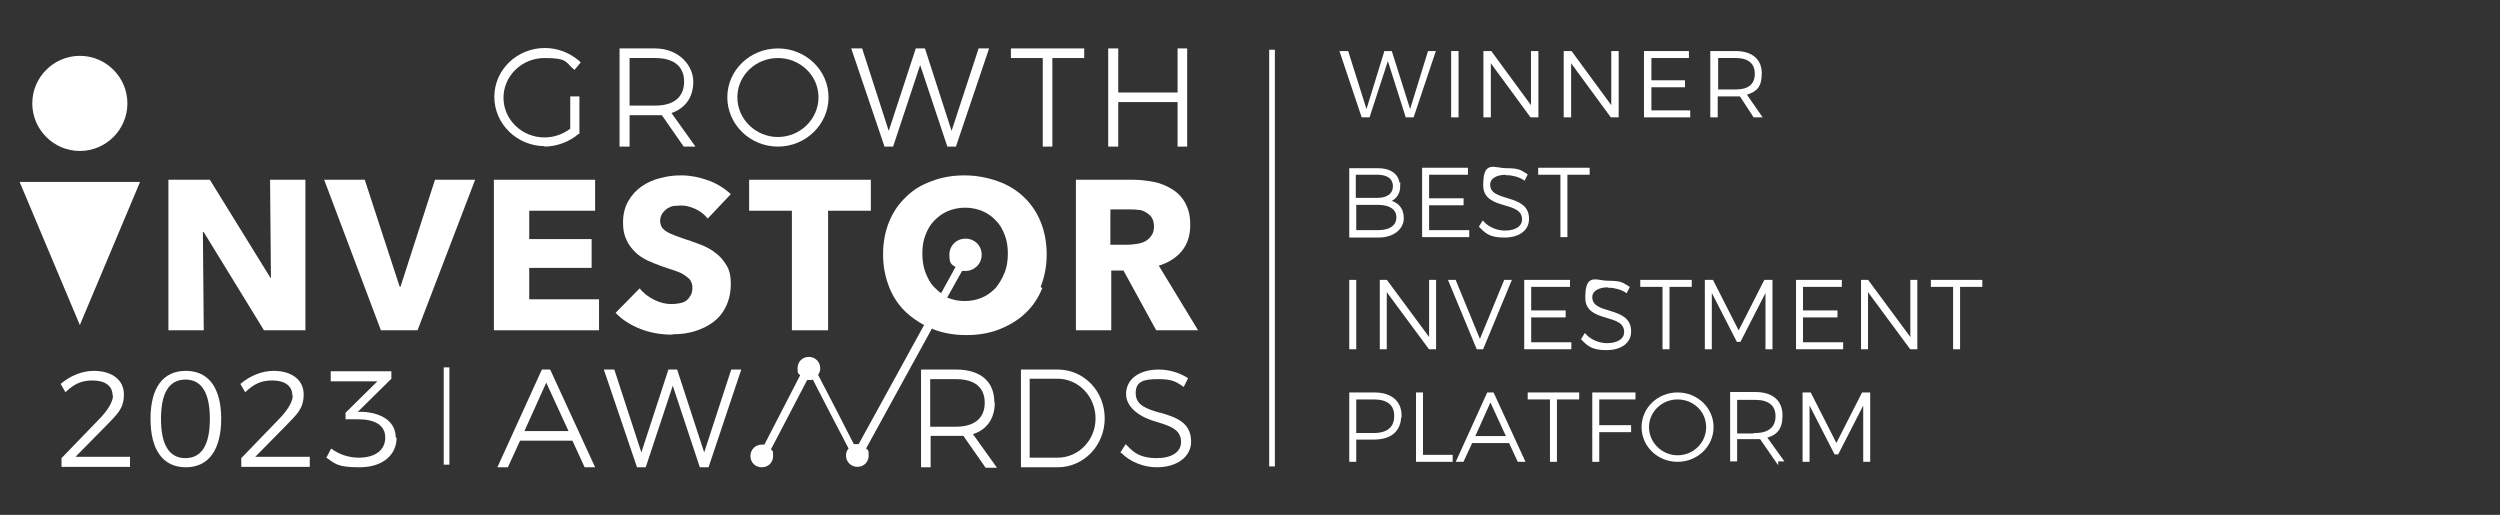 <?xml version="1.0" encoding="UTF-8"?>
<svg id="Layer_1" data-name="Layer 1" xmlns="http://www.w3.org/2000/svg" version="1.1" viewBox="0 0 573 118">
  <rect x="0" y="0" width="573" height="118" fill="#333333" stroke="none"/>
  <defs>
    <style>
      .cls-1 {
        stroke: #fff;
        stroke-miterlimit: 10;
        stroke-width: .7px;
      }

      .cls-1, .cls-2 {
        fill: #fff;
      }

      .cls-2 {
        stroke-width: 0px;
      }
    </style>
  </defs>
  <path class="cls-2" d="M309,11.7l4.2,13.3,4.1-13.3h1.7l4.2,13.3,4.1-13.3h1.8l-5.1,15.2h-1.8l-4.1-12.9-4.2,12.9h-1.8l-5.1-15.2h1.9Z"/>
  <path class="cls-2" d="M334.3,11.7v15.2h-1.7v-15.2h1.7Z"/>
  <path class="cls-2" d="M341.8,11.7l9.1,12.4v-12.4h1.7v15.2h-1.8l-9.1-12.4v12.4h-1.7v-15.2h1.8Z"/>
  <path class="cls-2" d="M360.2,11.7l9.1,12.4v-12.4h1.7v15.2h-1.8l-9.1-12.4v12.4h-1.7v-15.2h1.8Z"/>
  <path class="cls-2" d="M387.1,11.7v1.6h-8.6v5.1h7.7v1.6h-7.7v5.3h8.9v1.6h-10.6v-15.2h10.3Z"/>
  <path class="cls-2" d="M402,27l-3.2-4.9c-.3,0-.6,0-1,0h-4.1v4.8h-1.7v-15.2h5.8c3.8,0,6,1.9,6,5.1s-1.2,4.2-3.4,4.9l3.6,5.2h-2ZM397.9,20.5c2.8,0,4.3-1.2,4.3-3.6s-1.6-3.6-4.3-3.6h-4.1v7.2h4.1Z"/>
  <path class="cls-1" d="M320.6,42.6c0,1.9-1.1,3.2-2.9,3.5,2.4.3,3.7,1.7,3.7,3.9s-2,4.1-5.5,4.1h-6.3v-15.2h6.2c3,0,4.7,1.4,4.7,3.8ZM319.6,42.7c0-1.9-1.4-3-3.9-3h-5.3v6h5.3c2.4,0,3.9-1.1,3.9-3ZM320.4,49.8c0-2-1.7-3.2-4.6-3.2h-5.3v6.5h5.3c2.9,0,4.6-1.2,4.6-3.3Z"/>
  <path class="cls-1" d="M336.1,38.8v.9h-8.9v6.1h7.9v.9h-7.9v6.4h9.2v.9h-10.1v-15.2h9.8Z"/>
  <path class="cls-1" d="M345.2,39.7c-2.4,0-4,1-4,2.6,0,4.6,9,2.2,8.9,7.9,0,2.4-2.1,3.9-5.3,3.9s-4.1-.9-5.4-2.2l.5-.8c1.2,1.3,3.2,2.1,5,2.1,2.6,0,4.3-1.1,4.3-2.9,0-4.8-8.9-2.3-8.9-7.8s2-3.6,5-3.6,3.2.5,4.4,1.2l-.4.8c-1.1-.7-2.7-1.1-4-1.1Z"/>
  <path class="cls-1" d="M364,38.8v.9h-5.1v14.3h-.9v-14.3h-5.1v-.9h11.2Z"/>
  <path class="cls-1" d="M310.5,64.5v15.2h-.9v-15.2h.9Z"/>
  <path class="cls-1" d="M317.7,64.5l10.2,13.8v-13.8h.9v15.2h-1.1l-10.2-13.8v13.8h-.9v-15.2h1.1Z"/>
  <path class="cls-1" d="M333.4,64.5l5.8,14.1,5.8-14.1h1l-6.3,15.2h-1l-6.3-15.2h1Z"/>
  <path class="cls-1" d="M359.5,64.5v.9h-8.9v6.1h7.9v.9h-7.9v6.4h9.2v.9h-10.1v-15.2h9.8Z"/>
  <path class="cls-1" d="M368.6,65.5c-2.4,0-4,1-4,2.6,0,4.6,9,2.2,8.9,7.9,0,2.4-2.1,3.9-5.3,3.9s-4.1-.9-5.4-2.2l.5-.8c1.2,1.3,3.2,2.1,5,2.1,2.6,0,4.3-1.1,4.3-2.9,0-4.8-8.9-2.3-8.9-7.8s2-3.6,5-3.6,3.2.5,4.4,1.2l-.4.8c-1.1-.7-2.7-1.1-4-1.1Z"/>
  <path class="cls-1" d="M387.4,64.5v.9h-5.1v14.3h-.9v-14.3h-5.1v-.9h11.2Z"/>
  <path class="cls-1" d="M392.4,64.5l6.1,12,6.1-12h1.3v15.2h-.9v-14s-6.3,12.3-6.3,12.3h-.4l-6.3-12.3v14h-.9v-15.2h1.3Z"/>
  <path class="cls-1" d="M421.8,64.5v.9h-8.9v6.1h7.9v.9h-7.9v6.4h9.2v.9h-10.1v-15.2h9.8Z"/>
  <path class="cls-1" d="M428,64.5l10.2,13.8v-13.8h.9v15.2h-1.1l-10.2-13.8v13.8h-.9v-15.2h1.1Z"/>
  <path class="cls-1" d="M454,64.5v.9h-5.1v14.3h-.9v-14.3h-5.1v-.9h11.2Z"/>
  <path class="cls-1" d="M320.8,95.3c0,3.3-2.1,5.1-5.9,5.1h-4.4v5.1h-.9v-15.2h5.4c3.7,0,5.9,1.8,5.9,5ZM319.9,95.3c0-2.7-1.8-4.1-5-4.1h-4.4v8.4h4.4c3.2,0,5-1.5,5-4.2Z"/>
  <path class="cls-1" d="M325.8,90.3v14.3h6.8v.9h-7.7v-15.2h.9Z"/>
  <path class="cls-1" d="M346.1,101.2h-8.9l-2,4.3h-1l6.9-15.2h1l7,15.2h-1l-2-4.3ZM345.7,100.3l-4.1-8.9-4,8.9h8.1Z"/>
  <path class="cls-1" d="M361.6,90.3v.9h-5.1v14.3h-.9v-14.3h-5.1v-.9h11.2Z"/>
  <path class="cls-1" d="M374.5,90.3v.9h-8.3v6.6h7.3v.9h-7.3v6.8h-.9v-15.2h9.2Z"/>
  <path class="cls-1" d="M392.4,97.9c0,4.2-3.5,7.6-7.9,7.6s-7.9-3.4-7.9-7.6,3.5-7.6,7.9-7.6,7.9,3.4,7.9,7.6ZM377.6,97.9c0,3.7,3.1,6.8,6.9,6.8s6.9-3,6.9-6.8-3.1-6.7-6.9-6.7-6.9,3-6.9,6.7Z"/>
  <path class="cls-1" d="M407.2,105.5l-3.6-5.2c-.4,0-.8,0-1.3,0h-4.5v5.1h-.9v-15.2h5.4c3.8,0,5.9,1.8,5.9,5s-1.3,4.3-3.7,4.9l3.8,5.3h-1.1ZM402.3,99.6c3.2,0,5-1.5,5-4.2s-1.8-4.1-5-4.1h-4.5v8.4h4.5Z"/>
  <path class="cls-1" d="M414.8,90.3l6.1,12,6.1-12h1.3v15.2h-.9v-14s-6.3,12.3-6.3,12.3h-.4l-6.3-12.3v14h-.9v-15.2h1.3Z"/>
  <rect class="cls-2" x="290.9" y="11.4" width="1.3" height="95.5"/>
  <path class="cls-2" d="M124.2,84.7l-10.2,22.4h2.4l2.8-6.1h12l2.8,6.1h2.4l-10.3-22.4h-2ZM120.2,98.8l5-11.1,5.1,11.1h-10Z"/>
  <polygon class="cls-2" points="161.4 103.7 155.2 84.7 153.2 84.7 147 103.7 140.8 84.7 138.4 84.7 146 107.1 148 107.1 154.2 88.4 160.4 107.1 162.4 107.1 169.9 84.7 167.6 84.7 161.4 103.7"/>
  <path class="cls-2" d="M227.9,92.2c0-4.8-3.2-7.5-8.8-7.5h-8v22.4h2.2v-7.2h5.9c.6,0,1.1,0,1.6,0l5.1,7.3h2.6l-5.5-7.7c3.2-1,5-3.6,5-7.2ZM219.1,97.8h-5.9v-10.9h5.9c4.3,0,6.6,1.9,6.6,5.4s-2.3,5.5-6.6,5.5Z"/>
  <path class="cls-2" d="M242.4,84.7h-8.4v22.4h8.4c6,0,10.8-5,10.8-11.2s-4.7-11.2-10.8-11.2ZM242.4,104.9h-6.4v-18.1h6.4c4.8,0,8.7,4.1,8.7,9.1s-3.9,9-8.7,9Z"/>
  <path class="cls-2" d="M265.8,94.6c-3-.9-5.5-1.7-5.5-4.5s2-3.2,5.2-3.2,4,.6,5.4,1.5l.4.3,1-2-.3-.2c-1.7-1.1-4.2-1.8-6.4-1.8-4.5,0-7.5,2.2-7.5,5.6s3.7,5.5,7,6.4c3,.9,5.6,1.7,5.6,4.6,0,2.3-2.1,3.7-5.6,3.7s-5.1-1.1-6.7-2.8l-.4-.4-1.2,1.9.3.2c2,2,5.1,3.2,8,3.2,4.7,0,7.9-2.4,7.9-5.9,0-4.5-3.7-5.6-7-6.6Z"/>
  <polygon class="cls-2" points="62.1 63.7 62 63.7 48.1 41.2 38.6 41.2 38.6 75.7 46.7 75.7 46.5 53.2 46.7 53.2 60.5 75.7 70 75.7 70 41.2 61.9 41.2 62.1 63.7"/>
  <polygon class="cls-2" points="91.8 65.7 91.6 65.7 83.6 41.2 74.3 41.2 87.3 75.7 95.7 75.7 108.9 41.2 99.7 41.2 91.8 65.7"/>
  <polygon class="cls-2" points="121.3 61.4 135.6 61.4 135.6 54.8 121.3 54.8 121.3 48.3 136.4 48.3 136.4 41.2 113.2 41.2 113.2 75.7 137.3 75.7 137.3 68.6 121.3 68.6 121.3 61.4"/>
  <path class="cls-2" d="M154.4,76.6c1.7,0,3.3-.2,4.9-.7,1.6-.5,3-1.2,4.2-2.1,1.2-.9,2.2-2.1,2.9-3.6.7-1.4,1.1-3.2,1.1-5.1s-.3-3.2-1-4.3c-.7-1.2-1.5-2.1-2.6-2.9-1-.8-2.2-1.4-3.5-1.9-1.3-.5-2.5-.9-3.7-1.3-.8-.3-1.5-.5-2.2-.8-.6-.2-1.2-.5-1.7-.8-.5-.3-.8-.6-1.1-1-.2-.4-.4-.9-.4-1.5s.2-1.2.5-1.7c.3-.4.7-.8,1.1-1.1.5-.3,1-.5,1.5-.6.6,0,1.1-.1,1.7-.1,1.1,0,2.2.3,3.3.8s2.1,1.3,2.8,2.2l5.3-5.6c-1.5-1.4-3.3-2.5-5.3-3.2-2-.7-4-1.1-6-1.1s-3.2.2-4.8.6c-1.6.4-3,1-4.3,1.9-1.3.9-2.3,2-3.1,3.4-.8,1.4-1.2,3-1.2,4.9s.3,2.9.8,4c.5,1.1,1.2,2,2,2.8.8.8,1.8,1.4,2.8,1.9,1.1.5,2.1.9,3.2,1.3,1.1.4,2.1.7,3,1,.9.3,1.6.6,2.2,1,.6.4,1.1.8,1.4,1.2.3.5.5,1,.5,1.7s-.1,1.3-.4,1.8c-.3.5-.6.9-1,1.2-.4.3-.9.5-1.5.6-.6.1-1.2.2-1.8.2-1.4,0-2.7-.3-4.1-1-1.4-.7-2.5-1.6-3.3-2.6l-5.5,5.6c1.5,1.6,3.4,2.8,5.7,3.7s4.7,1.3,7.2,1.3Z"/>
  <polygon class="cls-2" points="181.5 75.7 189.8 75.7 189.8 48.3 199.6 48.3 199.6 41.2 171.7 41.2 171.7 48.3 181.5 48.3 181.5 75.7"/>
  <path class="cls-2" d="M238.5,65.8c.9-2.3,1.4-4.7,1.4-7.5s-.5-5.3-1.4-7.5c-.9-2.2-2.2-4.1-3.9-5.7-1.7-1.6-3.7-2.8-6-3.6-2.3-.8-4.8-1.3-7.5-1.3s-5.2.4-7.5,1.3c-2.3.8-4.3,2-5.9,3.6-1.7,1.6-3,3.5-3.9,5.7-.9,2.2-1.4,4.7-1.4,7.5s.5,5.2,1.4,7.5c.9,2.3,2.2,4.2,3.9,5.8,1.2,1.1,2.6,2.1,4.1,2.9l-15,27.3c-.2,0-.4,0-.5,0s-.4,0-.6,0c-.8-1.6-2.1-4.1-4.1-8l-4.1-7.9c.3-.4.5-.9.5-1.5,0-1.4-1.1-2.6-2.6-2.6s-2.6,1.1-2.6,2.6.2,1.1.6,1.6l-8.2,15.9c-.2,0-.4,0-.6,0-1.4,0-2.6,1.1-2.6,2.6s1.1,2.6,2.6,2.6,2.6-1.1,2.6-2.6-.2-1.1-.5-1.5l8.3-15.9c.2,0,.4,0,.6,0s.5,0,.7-.1c2.1,4.1,6.2,12,8.2,15.8-.4.4-.6,1-.6,1.6,0,1.4,1.1,2.6,2.6,2.6s2.6-1.1,2.6-2.6-.2-1.2-.6-1.6l15.1-27.5c.1,0,.2.1.4.2,2.3.9,4.8,1.3,7.5,1.3s5.2-.4,7.5-1.3c2.3-.9,4.3-2.1,6-3.7,1.7-1.6,3-3.5,3.9-5.8ZM230.2,62.6c-.5,1.3-1.2,2.4-2,3.4-.9.9-1.9,1.7-3.1,2.2s-2.5.8-4,.8-2.8-.3-4-.8c0,0,0,0,0,0l3.4-6.1c.3,0,.5,0,.8,0,2,0,3.7-1.6,3.7-3.7s-1.6-3.7-3.7-3.7-3.7,1.6-3.7,3.7.5,2.2,1.4,2.8l-3.3,6c-.6-.4-1.1-.9-1.6-1.4-.9-.9-1.5-2.1-2-3.4-.5-1.3-.7-2.8-.7-4.3s.2-2.9.7-4.2c.5-1.3,1.1-2.4,2-3.3.9-.9,1.9-1.7,3.1-2.2,1.2-.5,2.5-.8,4-.8s2.8.3,4,.8,2.3,1.3,3.1,2.2c.9.9,1.5,2,2,3.3s.7,2.7.7,4.2-.2,3-.7,4.3Z"/>
  <path class="cls-2" d="M264.9,75.7h9.7l-9-14.8c2.2-.7,4-1.8,5.3-3.4,1.3-1.6,1.9-3.6,1.9-5.9s-.4-3.6-1.1-5c-.7-1.3-1.7-2.4-3-3.2-1.3-.8-2.7-1.4-4.2-1.7-1.6-.3-3.2-.5-4.8-.5h-13.1v34.5h8.1v-13.7h2.8l7.5,13.7ZM254.5,56v-8h4.5c.6,0,1.3,0,1.9.1.7,0,1.3.3,1.8.6.5.3,1,.7,1.3,1.2.3.5.5,1.2.5,2s-.2,1.6-.6,2.1c-.4.6-.9,1-1.4,1.3-.6.3-1.2.5-2,.6-.7.1-1.4.2-2.1.2h-4Z"/>
  <path class="cls-2" d="M124.7,33.6c2.9,0,5.8-1.1,7.9-2.9h.2c0-.1,0-.1,0-.1v-8.5h-2.1v7.4c-1.7,1.3-3.8,2-5.9,2-5.2,0-9.4-4.1-9.4-9.1s4.2-9.1,9.4-9.1,4.8.9,6.5,2.4l.4.3,1.4-1.7h0s-.3-.3-.3-.3c-2.2-1.9-5-3-7.9-3-6.4,0-11.6,5-11.6,11.2s5.2,11.3,11.6,11.3Z"/>
  <path class="cls-2" d="M144.3,26.4h5.8c.6,0,1.1,0,1.6,0l5,7.2h0s2.7,0,2.7,0l-5.5-7.7c3.2-1.1,5-3.6,5-7.2s-3.2-7.6-8.8-7.6h-8.1v22.5h2.3v-7.2ZM144.3,13.3h5.9c4.2,0,6.6,1.9,6.6,5.4s-2.3,5.5-6.6,5.5h-5.9v-10.8Z"/>
  <path class="cls-2" d="M189.9,22.3c0-6.2-5.2-11.2-11.6-11.2s-11.6,5-11.6,11.2,5.2,11.3,11.6,11.3,11.6-5.1,11.6-11.3ZM169,22.3c0-5,4.2-9,9.3-9s9.3,4,9.3,9-4.2,9.1-9.3,9.1-9.3-4.1-9.3-9.1Z"/>
  <polygon class="cls-2" points="202.7 33.6 204.7 33.6 210.9 14.9 217.1 33.5 217.1 33.6 219.1 33.6 226.7 11.1 226.7 11.1 224.3 11.1 218.1 30 212 11.1 211.9 11.1 209.9 11.1 203.7 30 197.6 11.1 197.6 11.1 195.1 11.1 202.7 33.5 202.7 33.6"/>
  <polygon class="cls-2" points="239 33.6 241.2 33.6 241.2 13.3 248.5 13.3 248.5 11.1 231.7 11.1 231.7 13.3 239 13.3 239 33.6"/>
  <polygon class="cls-2" points="256.3 23.4 269.9 23.4 269.9 33.6 272.1 33.6 272.1 11.1 269.9 11.1 269.9 21.2 256.3 21.2 256.3 11.1 254 11.1 254 33.6 256.3 33.6 256.3 23.4"/>
  <path class="cls-2" d="M18.3,34.6c6,0,10.9-4.9,10.9-10.9s-4.9-10.9-10.9-10.9-10.9,4.9-10.9,10.9,4.9,10.9,10.9,10.9Z"/>
  <polygon class="cls-2" points="18.3 74.5 32.1 41.7 4.5 41.7 18.3 74.5"/>
  <rect class="cls-2" x="101.7" y="84.2" width="1.3" height="22.3"/>
  <g>
    <path class="cls-2" d="M25.8,90.6c0-2.2-1.8-3.4-4.6-3.4s-4.4,1-6.2,2.7l-1.1-1.9c2.2-1.9,5-3,7.6-3,4.2,0,6.9,2.1,6.9,5.4s-1.6,4.6-4,7.1l-7.1,7.2h12.5v2.3h-15.7v-2l8.6-8.9c1.9-1.9,3.2-4,3.2-5.4Z"/>
    <path class="cls-2" d="M50.7,96c0,7.1-2.9,11.1-8.1,11.1s-8.1-3.9-8.1-11.1,2.9-11,8.1-11,8.1,3.9,8.1,11ZM36.9,96c0,6,1.9,9,5.6,9s5.6-3,5.6-9-1.9-9-5.6-9-5.6,3-5.6,9Z"/>
    <path class="cls-2" d="M67,90.6c0-2.2-1.8-3.4-4.6-3.4s-4.4,1-6.2,2.7l-1.1-1.9c2.2-1.9,5-3,7.6-3,4.2,0,6.9,2.1,6.9,5.4s-1.6,4.6-4,7.1l-7.1,7.2h12.5v2.3h-15.7v-2l8.6-8.9c1.9-1.9,3.2-4,3.2-5.4Z"/>
    <path class="cls-2" d="M90.9,100.3c0,4-3.2,6.8-8.5,6.8s-5.6-.9-7.6-2.2l1.1-2.1c1.7,1.3,4,2.1,6.3,2.1,3.9,0,6.1-1.8,6.1-4.6s-2.3-4.2-6.2-4.2h-2.9v-1.5l7.3-7.2h-10.7v-2.3s13.9,0,13.9,0v1.7l-7.7,7.6h1.3c4.5.3,7.4,2.4,7.4,5.9Z"/>
  </g>
</svg>